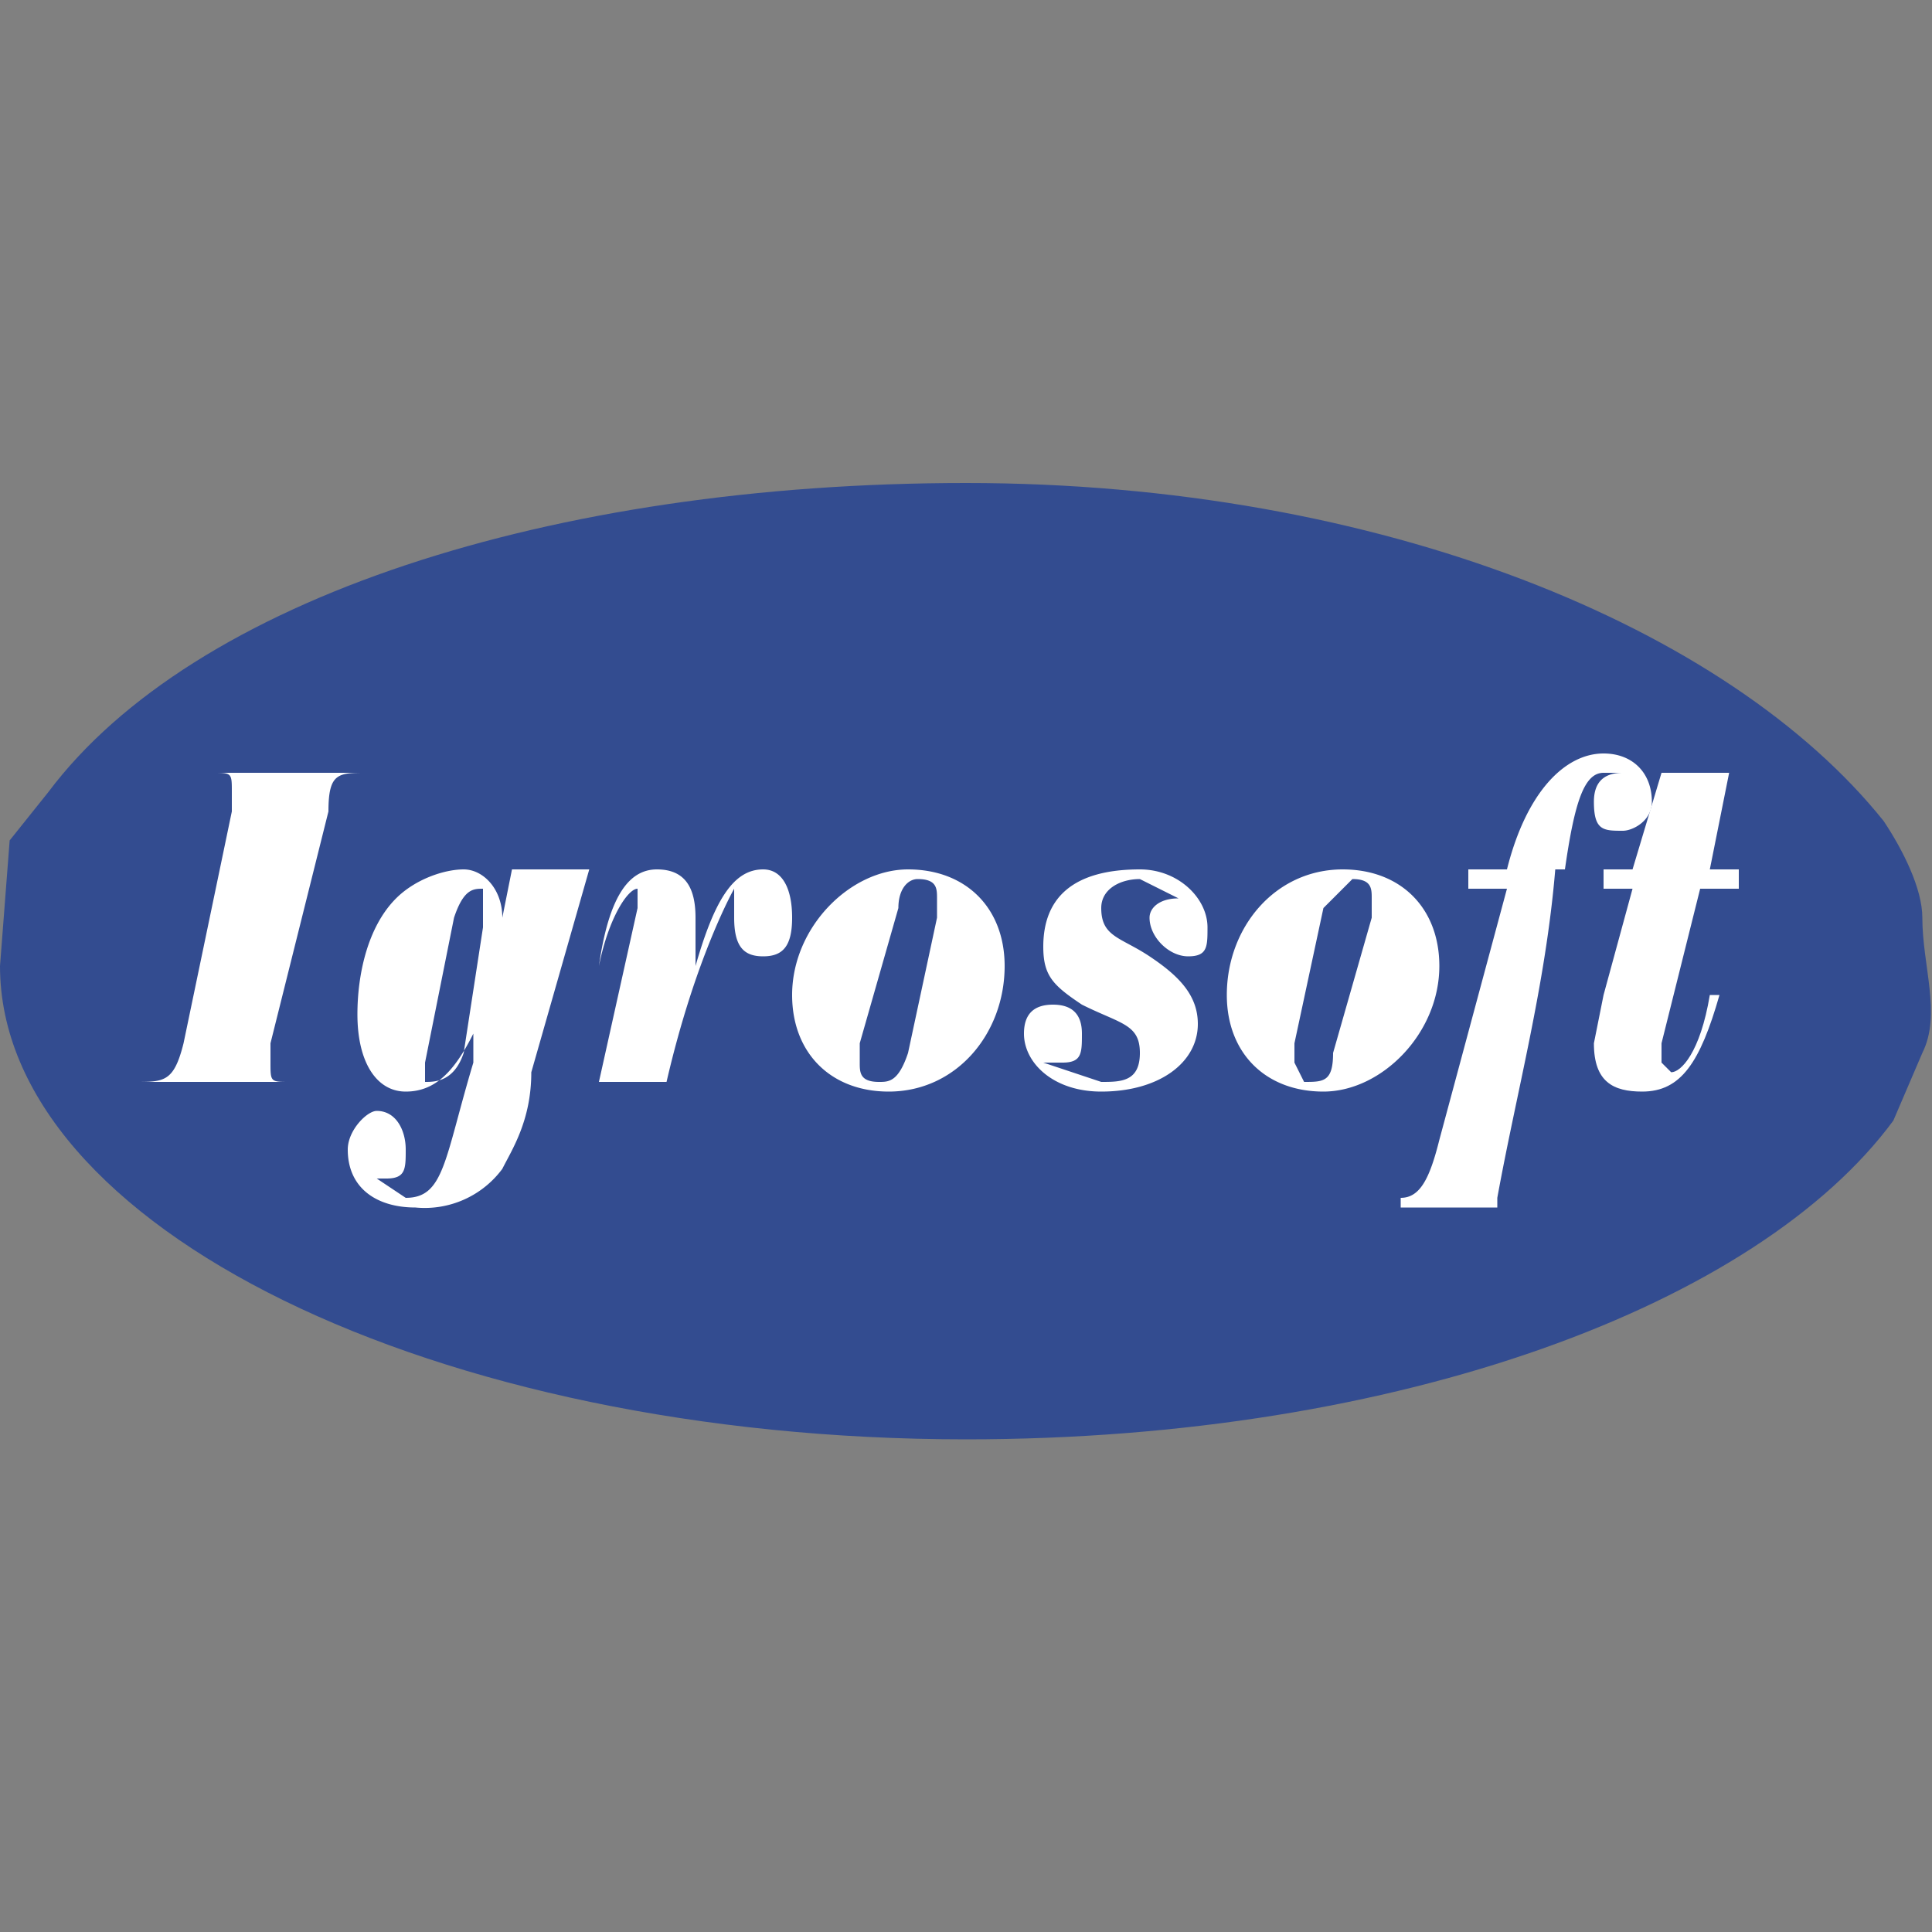 <svg xmlns="http://www.w3.org/2000/svg" fill="none" viewBox="0 0 20 20">
  <rect x="0" y="0" width="20" height="20" fill="#808080" stroke="none"/>
  <g clip-path="url(#a)">
    <path fill="#334C90" d="M.1 8.7 0 10c0 2.7 4.5 4.9 10 4.9 4.5 0 8.2-1.4 9.6-3.3l.3-.7c.2-.4 0-.9 0-1.4 0-.3-.2-.7-.4-1C17.9 6.5 14.3 5 10 5S2 6.2.5 8.2l-.4.5Z"/>
    <path fill="#fff" d="M1.3 11.2h.1c.3 0 .4 0 .5-.4l.5-2.4v-.2c0-.2 0-.2-.2-.2H2h2-.2c-.3 0-.4 0-.4.4l-.6 2.4v.2c0 .2 0 .2.2.2h.2-1.9Zm4.2-.1c0 .5-.2.8-.3 1a1 1 0 0 1-.9.4c-.4 0-.7-.2-.7-.6 0-.2.2-.4.3-.4.2 0 .3.2.3.4s0 .3-.2.3h-.1l.3.2c.4 0 .4-.4.7-1.4v-.3c-.2.4-.4.6-.7.6-.3 0-.5-.3-.5-.8 0-.4.1-.9.4-1.2.2-.2.5-.3.7-.3.2 0 .4.2.4.5l.1-.5h.8l-.6 2.1ZM4.4 11v.2c.1 0 .3 0 .4-.3L5 9.6v-.4c-.1 0-.2 0-.3.3L4.4 11Zm2.2-1.6v-.2c-.1 0-.3.3-.4.8.1-.7.3-1 .6-1s.4.2.4.5v.5c.2-.7.4-1 .7-1 .2 0 .3.2.3.5s-.1.4-.3.4c-.2 0-.3-.1-.3-.4v-.3s-.4.7-.7 2h-.7l.4-1.8Zm3.8.6c0 .7-.5 1.3-1.2 1.3-.6 0-1-.4-1-1 0-.7.6-1.3 1.2-1.3s1 .4 1 1Zm-.7-.7c0-.1 0-.2-.2-.2-.1 0-.2.1-.2.3l-.4 1.4v.2c0 .1 0 .2.2.2.1 0 .2 0 .3-.3l.3-1.4v-.2Zm1.7 1.9c.2 0 .4 0 .4-.3s-.2-.3-.6-.5c-.3-.2-.4-.3-.4-.6 0-.5.3-.8 1-.8.4 0 .7.3.7.6 0 .2 0 .3-.2.3s-.4-.2-.4-.4c0-.1.1-.2.3-.2l-.4-.2c-.2 0-.4.1-.4.3 0 .3.2.3.5.5s.5.4.5.7c0 .4-.4.7-1 .7-.5 0-.8-.3-.8-.6 0-.2.1-.3.3-.3.2 0 .3.1.3.3 0 .2 0 .3-.2.3h-.2l.6.2Zm3.5-1.2c0 .7-.6 1.3-1.2 1.3s-1-.4-1-1c0-.7.5-1.3 1.2-1.3.6 0 1 .4 1 1Zm-.7-.7c0-.1 0-.2-.2-.2l-.3.3-.3 1.4v.2l.1.2c.2 0 .3 0 .3-.3l.4-1.4v-.2Zm1.3 3.2h-1v-.1c.2 0 .3-.2.4-.6l.7-2.6h-.4V9h.4c.2-.8.6-1.2 1-1.2.3 0 .5.2.5.5 0 .2-.2.3-.3.3-.2 0-.3 0-.3-.3 0-.2.1-.3.3-.3h-.2c-.2 0-.3.3-.4 1h.4-.5c-.1 1.2-.4 2.3-.6 3.4Z"/>
    <path fill="#fff" d="M16.6 9.2V9h.3l.3-1h.7l-.2 1h.3v.2h-.4l-.4 1.6v.2l.1.1c.1 0 .3-.2.4-.8h.1c-.2.7-.4 1-.8 1-.3 0-.5-.1-.5-.5l.1-.5.3-1.1h-.3Z"/>
  </g>
  <defs>
    <clipPath id="a">
      <path fill="#fff" d="M0 0h20v20H0z"/>
    </clipPath>
  </defs>
</svg>
